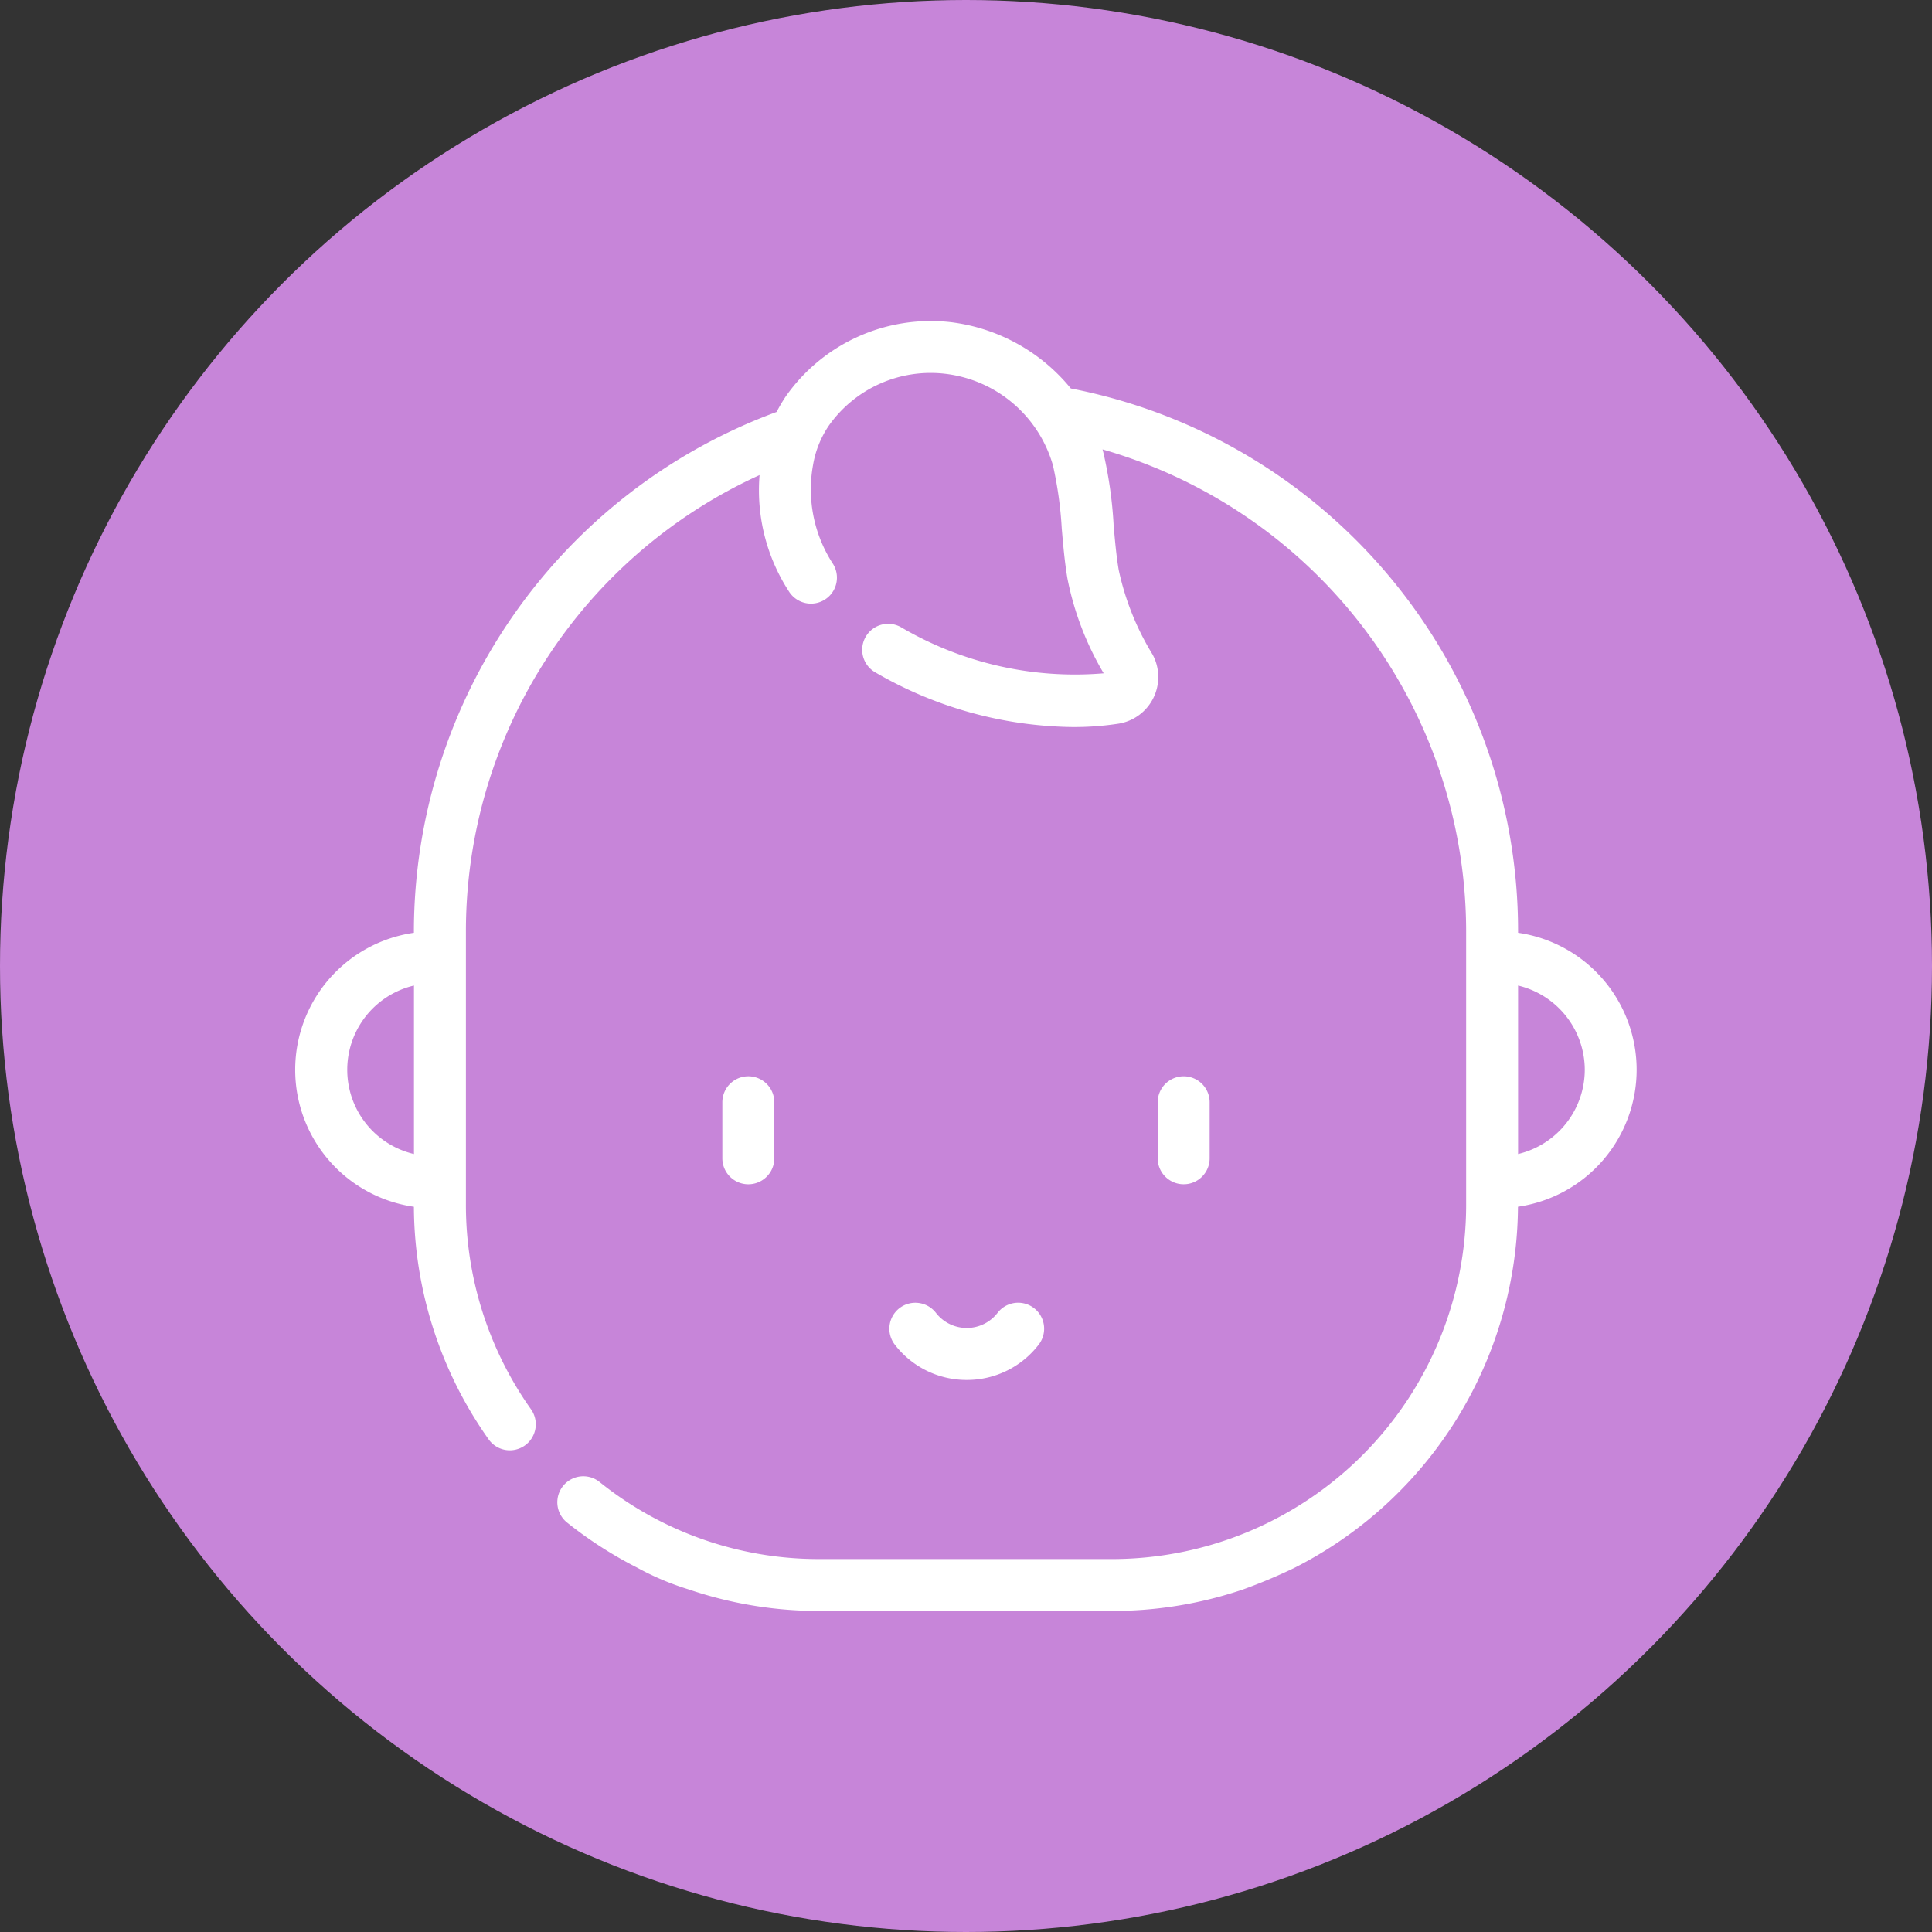 <svg xmlns="http://www.w3.org/2000/svg" width="150" height="150" viewBox="0 0 150 150">
  <rect x="0" y="0" width="150" height="150" fill="#333333" stroke="none"/>
  <g id="icon-bebes" transform="translate(-367.604 -587.521)">
    <circle id="Ellipse_3" data-name="Ellipse 3" cx="75" cy="75" r="75" transform="translate(367.604 587.521)" fill="#c785d9"/>
    <g id="icon">
      <path id="Path_13" data-name="Path 13" d="M485.467,659.942v-.177a42.907,42.907,0,0,0-34.724-42.083,14.26,14.26,0,0,0-9.3-5.145,13.75,13.75,0,0,0-12.843,5.779,12.4,12.4,0,0,0-.7,1.189,43.034,43.034,0,0,0-28.161,40.26v.177a10.746,10.746,0,0,0,0,21.273,31.462,31.462,0,0,0,5.8,18.054,2.013,2.013,0,0,0,2.81.482,2.02,2.02,0,0,0,.483-2.812A27.436,27.436,0,0,1,403.777,681V659.765a38.925,38.925,0,0,1,22.8-35.359,14.406,14.406,0,0,0,2.31,9.08,2.017,2.017,0,0,0,3.393-2.181,10.58,10.58,0,0,1-1.552-7.68,7.718,7.718,0,0,1,1.226-3.058,9.68,9.68,0,0,1,9-4.029,9.9,9.9,0,0,1,8.4,7.113,29.893,29.893,0,0,1,.684,4.9c.11,1.279.224,2.6.444,3.9a23.211,23.211,0,0,0,2.812,7.345,26.635,26.635,0,0,1-15.692-3.553,2.017,2.017,0,0,0-2.08,3.457,31.148,31.148,0,0,0,15.406,4.269,22.85,22.85,0,0,0,3.5-.259,3.67,3.67,0,0,0,2.667-5.363,20.959,20.959,0,0,1-2.634-6.571c-.189-1.111-.291-2.286-.4-3.529l0-.051a33.137,33.137,0,0,0-.8-5.568c-.018-.072-.038-.144-.057-.215a38.969,38.969,0,0,1,28.231,37.356l0,21.237A27.512,27.512,0,0,1,454.2,708.564H431.245c-.063,0-.125,0-.2,0h-.041a27.118,27.118,0,0,1-16.872-6,2.018,2.018,0,0,0-2.519,3.153,31.712,31.712,0,0,0,5.445,3.508,21.255,21.255,0,0,0,3.987,1.688,31.386,31.386,0,0,0,8.934,1.659l3.949.028h17.348l3.95-.03a31.478,31.478,0,0,0,8.877-1.641,41.917,41.917,0,0,0,3.971-1.666,31.662,31.662,0,0,0,17.385-28.051,10.746,10.746,0,0,0,0-21.272Zm5.178,10.637a6.737,6.737,0,0,1-5.178,6.54V664.038A6.739,6.739,0,0,1,490.645,670.579Zm-90.9-6.541v13.081a6.719,6.719,0,0,1,0-13.081Z" fill="#fff"/>
      <path id="Path_14" data-name="Path 14" d="M442.662,694.66a7.016,7.016,0,0,0,5.587-2.744,2.017,2.017,0,1,0-3.192-2.468,3.025,3.025,0,0,1-4.79,0,2.022,2.022,0,0,0-2.83-.361,2.019,2.019,0,0,0-.361,2.83A7.019,7.019,0,0,0,442.662,694.66Z" fill="#fff"/>
      <path id="Path_15" data-name="Path 15" d="M427.721,677.449V673.1a2.017,2.017,0,1,0-4.034,0v4.351a2.017,2.017,0,1,0,4.034,0Z" fill="#fff"/>
      <path id="Path_16" data-name="Path 16" d="M461.521,677.449V673.1a2.016,2.016,0,1,0-4.033,0v4.351a2.016,2.016,0,1,0,4.033,0Z" fill="#fff"/>
    </g>
  </g>
</svg>
